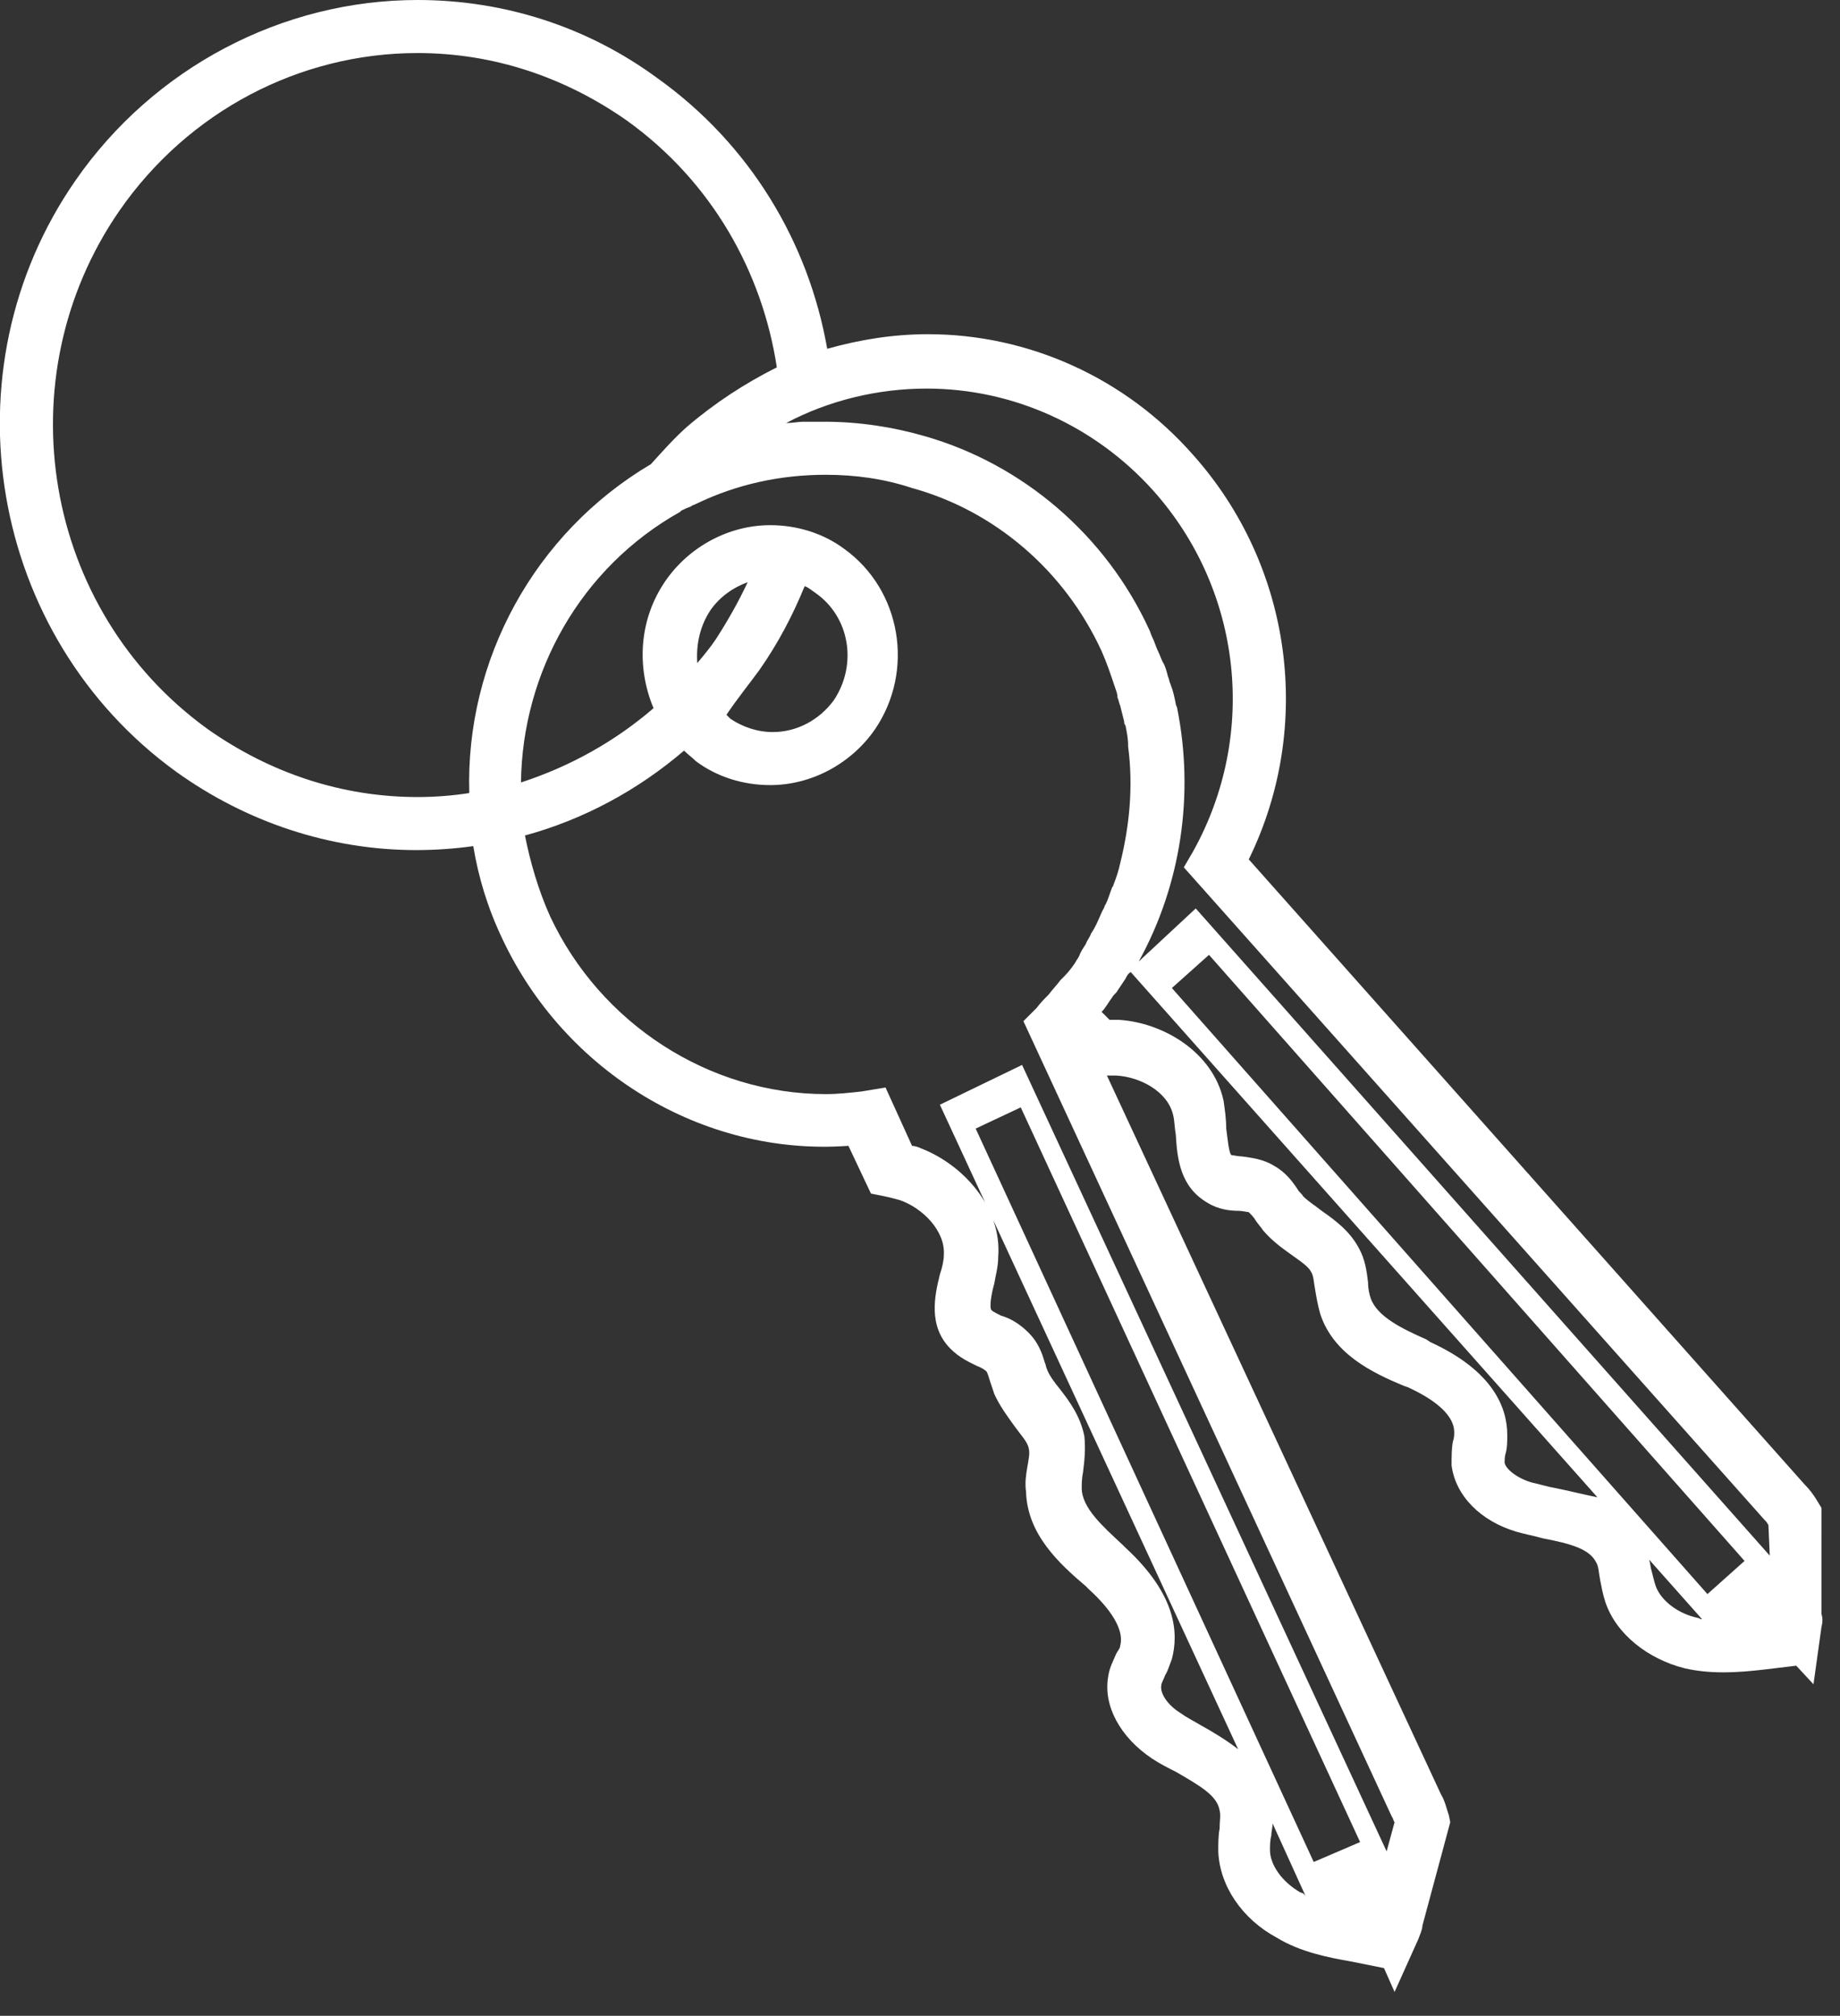 <?xml version="1.0" encoding="utf-8"?>
<!-- Generator: Adobe Illustrator 18.0.0, SVG Export Plug-In . SVG Version: 6.00 Build 0)  -->
<!DOCTYPE svg PUBLIC "-//W3C//DTD SVG 1.1//EN" "http://www.w3.org/Graphics/SVG/1.1/DTD/svg11.dtd">
<svg version="1.1" xmlns="http://www.w3.org/2000/svg" xmlns:xlink="http://www.w3.org/1999/xlink" x="0px" y="0px" width="138.8px"
	 height="152px" viewBox="0 0 138.8 152" enable-background="new 0 0 138.8 152" xml:space="preserve">
<rect x="0" y="0" width="138.8" height="152" fill="#333333" stroke="none"/>
<g id="Layer_14" display="none">
	<g display="inline">
		<path d="M137.3,1.2c-26.7,0-49.3,15.6-56.4,37c-1.9-0.2-3-0.3-3.2-0.3l-3.9,0c-1,0-25,1.2-35.8,17.5c-4.6,6.5-2.6,27-1.8,34.1
			c-1,0.2-2.1,0.5-3,1.2c-2.9,2-3.9,10.7-1.9,16.5c1.7,5.2,6.1,11.5,8.8,11.5l0.3,0l0.2-0.1c0,0,0,0,0.1,0
			c1.7,4.2,6.3,14.9,10.4,18.6v10c-36.3,8.3-40.1,9.9-40.8,10.3c-0.1,0-0.2,0-0.2,0.1c-3.7,1.1-7.4,4.2-8.6,28.3L1.3,187l1,0.6
			c3.9,2.5,34.8,11.8,63.6,11.8c3.4,0,6.8-0.1,9.9-0.4c3.1,0.3,6.5,0.4,9.9,0.4c0,0,0,0,0,0c28.8,0,59.7-9.3,63.6-11.8l1-0.6
			l-0.1-1.2c-1.2-24.1-4.9-27.2-8.6-28.3c-0.1,0-0.2,0-0.2-0.1c-0.7-0.5-4.5-2-40.8-10.3v-10c4.1-3.7,8.7-14.4,10.4-18.6
			c0,0,0,0,0.1,0l0.3,0.1h0.2c2.8,0,7.1-6.3,8.8-11.5c0.5-1.6,0.9-3.5,1-5.4c5.1,1.3,10.4,1.9,16,1.9c2.7,0,5.5-0.2,8.2-0.5
			l-11.8,26L167,96.7c17.9-9.2,29.1-26.1,29.1-44.2C196.1,24.2,169.7,1.2,137.3,1.2z M116.6,105.9c-1.5,4.5-4.3,7.8-5.3,8.7
			c-0.2,0-0.5,0-0.7,0c-0.8,0-1.4,0.1-1.5,0.2l-1,0.3l-0.4,0.9c-2.4,6.2-7.4,16.7-10.2,18.6l-0.9,0.6v15.2l1.6,0.4
			c14.6,3.3,38.5,9,41,10.1c0.5,0.3,1,0.5,1.3,0.6c1.1,0.3,4.4,1.3,5.7,23.3c-6,2.6-33.7,10.7-60.5,10.7c-3.4,0-6.7-0.1-9.7-0.4
			l-0.2,0l-0.2,0c-3.1,0.3-6.3,0.4-9.7,0.4c-26.8,0-54.5-8.1-60.5-10.7c1.2-22,4.6-23,5.7-23.3c0.4-0.1,0.9-0.3,1.3-0.6
			c2.5-1.1,26.4-6.8,41-10.1l1.6-0.4v-15.2l-0.9-0.6c-2.8-1.9-7.8-12.4-10.2-18.6l-0.4-0.9l-1-0.3c-0.1,0-0.7-0.2-1.5-0.2
			c-0.2,0-0.5,0-0.7,0c-1-0.9-3.8-4.2-5.3-8.7c-1.7-5.2-0.3-11.1,0.5-12c0.5-0.4,1.4-0.6,2.4-0.6c0.2,0,0.3,0,0.3,0l2.5,0.3L40.3,91
			c-1.4-10.4-2.4-28.7,0.9-33.4C50.9,43,73.7,41.9,73.8,41.9l3.8,0c0.1,0,13.3,0.6,23.8,7.3c3.7,2.4,6.7,5.2,8.9,8.5
			c3.3,4.6,2.3,22.9,0.9,33.3l-0.3,2.5l2.5-0.2c0,0,0.2,0,0.3,0c1,0,1.9,0.2,2.4,0.6C116.9,94.7,118.3,100.7,116.6,105.9z
			 M164.9,93.2l-0.3,0.1l-18.4,18l6.1-13.4l-3.7,0.7c-3.7,0.7-7.4,1-11.2,1c-5.6,0-11-0.7-16.1-2.1c-0.4-3.2-1.3-5.9-2.8-6.9
			c-1-0.7-2.1-1-3-1.2c0.8-7,2.8-27.6-1.8-34c-2.5-3.7-5.9-7-10.1-9.7c-6.4-4-13.5-6-18.6-7c6.8-19.4,27.7-33.6,52.4-33.6
			c30.2,0,54.7,21.2,54.7,47.3C192.1,69.1,181.7,84.8,164.9,93.2z"/>
		<rect x="131.8" y="24.2" width="11.3" height="10.5"/>
		<rect x="131.8" y="40.4" width="11.3" height="42.7"/>
	</g>
</g>
<g id="Layer_2" display="none">
	<path display="inline" fill="none" stroke="#000000" stroke-width="4" stroke-miterlimit="10" d="M63.2,54.4c0,0-8.1,0-9.8,0
		c-1.7,0-3.4,1.5-3.4,1.5L4.6,89.5v59.3c0,0,27.2,7.5,44.5-5.4s24.4-21.6,29.8-24.4c5.4-2.8,22.9-10.1,22.9-10.1s10.3-3.9,6.9-12.8
		S93,87.6,93,87.6s-18.6,2.1-43.2,16.3"/>
	<path display="inline" fill="none" stroke="#000000" stroke-width="4" stroke-miterlimit="10" d="M191.4,122.1H67.6
		c-2.1,0-3.9-1.7-3.9-3.9V41.4c0-2.1,1.7-3.9,3.9-3.9h123.9c2.1,0,3.9,1.7,3.9,3.9v76.8C195.3,120.3,193.6,122.1,191.4,122.1z"/>
	<path display="inline" fill="none" stroke="#000000" stroke-width="4" stroke-miterlimit="10" d="M52,141.3c0,0-0.9,7.9,6.3,12.2
		c7.3,4.3,15.8-2.5,15.8-2.5l15.4-30.2"/>
	<path display="inline" fill="none" stroke="#000000" stroke-width="4" stroke-miterlimit="10" d="M76.4,146.7c0,0,1.9,9.6,8.5,11.5
		c6.6,1.9,12.7-1.5,15.1-4.8c2.4-3.3,14.8-32.6,14.8-32.6"/>
	<path display="inline" fill="none" stroke="#000000" stroke-width="4" stroke-miterlimit="10" d="M104.6,142.9c0,0,0.9,7.9,7.7,9.4
		s11.8-0.2,14.8-5.2c3-5,12.2-26.2,12.2-26.2"/>
	<rect x="63.7" y="56.6" display="inline" width="131.7" height="18.2"/>
</g>
<g id="Layer_3" display="none">
	<path display="inline" fill="none" stroke="#000000" stroke-width="4" stroke-miterlimit="10" d="M165.1,197.5H40.4
		c-1.6,0-2.9-1.3-2.9-2.9V5.6c0-1.6,1.3-2.9,2.9-2.9h124.8c1.6,0,2.9,1.3,2.9,2.9v189C168,196.2,166.7,197.5,165.1,197.5z"/>
	<g display="inline">
		<g>
			<path d="M166.1,135.5c1.3-0.1,2.6-0.2,3.8-0.6c3.4-1.2,5.3-3.8,5.7-7.4c0.1-0.5,0.1-1.1,0.1-1.6c0-15.8,0-31.5,0-47.3
				c0-2.9-1-5.4-3.2-7.3c-1.8-1.5-3.9-2.2-6.2-2.2c-1.2,0-2.4,0-3.8,0V69H42.9v0.1c-1.3,0-2.5,0-3.7,0c-3.7,0-6.7,1.6-8.4,4.9
				c-0.7,1.4-1.1,3-1.1,4.5c-0.1,15.9-0.1,31.7,0,47.6c0,5.2,3.2,8.7,8.2,9.4H166.1z M136.1,79.7h29.4c0,2.8,0,5.5-0.1,8.2
				c0,0.2-0.8,0.7-1.2,0.7c-5.1,0-10.3,0-15.4,0h-1.7v11h17.1c0,2.9,0,5.6-0.1,8.3c0,0.2-0.8,0.6-1.2,0.6c-4.7,0-9.4,0-14.1,0
				c-0.6,0-1.2,0-2,0c0,0.6,0,1.1,0,1.6c0,5.5,0,11,0,16.5c0,1.1-0.3,1.5-1.4,1.4c-3.2-0.1-6.3,0-9.6,0V79.7z M86.1,104
				c0-7.5,0-14.9,0-22.4c0-1.1,0.3-1.4,1.4-1.5c7.3-0.7,14.6-1.3,21.9-0.2c5.4,0.8,10.3,2.9,14,7.1c2.8,3.1,4.4,6.8,5,11
				c0.8,5.9,0.3,11.7-2.3,17.2c-2.6,5.4-6.8,8.9-12.4,10.9c-6,2.2-12.3,2.6-18.6,2.3c-2.5-0.1-5.1-0.4-7.6-0.5
				c-1.2,0-1.6-0.4-1.6-1.6C86.1,118.8,86.1,111.4,86.1,104z M44.4,80.9c0-0.2,0.1-0.4,0.1-0.8c7.6-0.9,15-1.5,22.5-0.2
				c8.8,1.6,13.9,9.9,11.6,18.6c-1.8,6.9-6.5,10.3-13.1,11.5c-2.9,0.6-5.8,0.5-8.8,0.6c-1.2,0-1.6,0.2-1.6,1.5
				c0.1,4.7,0,9.5,0.1,14.2c0,1.1-0.2,1.6-1.4,1.5c-2.8-0.1-5.5-0.1-8.3,0c-0.8,0-1.2-0.2-1.2-1.1C44.4,111.5,44.4,96.2,44.4,80.9z"
				/>
			<path d="M97.1,88.1c4.8-0.7,9.4-0.7,13.7,1.7c3.6,2,5.4,5.4,6,9.3c0.8,4.9,0.4,9.7-2.2,14.2c-1.4,2.4-3.4,4.1-6,5.2
				c-3.4,1.3-6.9,1.7-10.5,1.4c-0.8-0.1-1.2-0.3-1.2-1.3c0-9.9,0-19.8,0-29.6C97,88.6,97.1,88.4,97.1,88.1z"/>
			<path d="M55.3,95c0-2,0-4,0-6c0-0.4,0.3-1.1,0.6-1.1c3.3-0.5,6.7-0.8,9.7,1.1c2.4,1.5,2.9,3.9,2.7,6.5c-0.2,2.6-1.5,4.5-3.9,5.7
				c-2.5,1.2-5.1,1.3-7.8,1.1c-0.9-0.1-1.3-0.4-1.3-1.4C55.3,99,55.3,97,55.3,95z"/>
		</g>
	</g>
	
		<line display="inline" fill="none" stroke="#000000" stroke-width="4" stroke-miterlimit="10" x1="37.8" y1="4.4" x2="166.8" y2="4.4"/>
	
		<line display="inline" fill="none" stroke="#000000" stroke-width="4" stroke-miterlimit="10" x1="37.5" y1="195.6" x2="168" y2="195.6"/>
</g>
<g id="Layer_4" display="none">
	<g display="inline">
		<g>
			<path d="M193.8,130H7c-2.7,0-5-2.2-5-5V21.2c0-2.7,2.2-5,5-5h186.8c2.7,0,5,2.2,5,5V125C198.8,127.8,196.5,130,193.8,130z
				 M7,20.3c-0.5,0-1,0.4-1,1V125c0,0.5,0.4,1,1,1h186.8c0.5,0,1-0.4,1-1V21.2c0-0.5-0.4-1-1-1H7z"/>
		</g>
		<g>
			<g>
				<path d="M111.4,148.3h-22V126h22V148.3z M93.4,144.3h14V130h-14V144.3z"/>
			</g>
			<g>
				<path d="M145.4,155.3h-90c-3,0-5.5-2.5-5.5-5.5s2.5-5.5,5.5-5.5h90c3,0,5.5,2.5,5.5,5.5S148.4,155.3,145.4,155.3z M55.4,148.3
					c-0.8,0-1.5,0.7-1.5,1.5s0.7,1.5,1.5,1.5h90c0.8,0,1.5-0.7,1.5-1.5s-0.7-1.5-1.5-1.5H55.4z"/>
			</g>
		</g>
	</g>
	<g display="inline">
		<g>
			<g>
				<path d="M64.6,80.8h-42c-1.1,0-2-0.9-2-2v-45c0-1.1,0.9-2,2-2h65.3c1.1,0,2,0.9,2,2v32.1c0.6-0.2,1.3-0.2,2-0.1V33.8
					c0-2.2-1.8-4-4-4H22.6c-2.2,0-4,1.8-4,4v45c0,2.2,1.8,4,4,4h41.9C64.4,82.1,64.4,81.4,64.6,80.8z"/>
			</g>
			<g>
				<path d="M59.8,42.3H25c-1.1,0-2-0.9-2-2v-4.5c0-1.1,0.9-2,2-2h34.8c1.1,0,2,0.9,2,2v4.5C61.8,41.4,60.9,42.3,59.8,42.3z
					 M59.8,40.3v1V40.3L59.8,40.3L59.8,40.3z M25,35.8v4.5h34.7l0-4.5H25z"/>
			</g>
			<g>
				<rect x="24" y="45.5" width="61.8" height="2"/>
			</g>
			<g>
				<rect x="24" y="50.7" width="61.8" height="2"/>
			</g>
			<g>
				<rect x="24" y="55.8" width="61.8" height="2"/>
			</g>
			<g>
				<rect x="24" y="61" width="61.8" height="2"/>
			</g>
			<g>
				<path d="M65.7,66.2H24v2h40.4C64.6,67.4,65.1,66.7,65.7,66.2z"/>
			</g>
			<g>
				<path d="M64.6,71.3H24v2h40.6C64.4,72.7,64.4,72,64.6,71.3z"/>
			</g>
			<g>
				<path d="M63.9,76.5H24v2h40.2C64,77.9,63.9,77.2,63.9,76.5z"/>
			</g>
		</g>
		<g>
			<g>
				<path d="M178.1,29.8h-65.3c-2.2,0-4,1.8-4,4v32.1c0.6-0.2,1.3-0.2,2-0.1v-32c0-1.1,0.9-2,2-2h65.3c1.1,0,2,0.9,2,2v45
					c0,1.1-0.9,2-2,2h-42.2c0.3,0.6,0.4,1.3,0.3,2h41.9c2.2,0,4-1.8,4-4v-45C182.1,31.5,180.3,29.8,178.1,29.8z"/>
			</g>
			<g>
				<path d="M174,42.3h-34.8c-1.1,0-2-0.9-2-2v-4.5c0-1.1,0.9-2,2-2H174c1.1,0,2,0.9,2,2v4.5C176,41.4,175.1,42.3,174,42.3z
					 M174,40.3v1V40.3L174,40.3L174,40.3z M139.3,35.8v4.5H174l0-4.5H139.3z"/>
			</g>
			<g>
				<rect x="114.3" y="45.5" width="61.8" height="2"/>
			</g>
			<g>
				<rect x="114.3" y="50.7" width="61.8" height="2"/>
			</g>
			<g>
				<rect x="114.3" y="55.8" width="61.8" height="2"/>
			</g>
			<g>
				<rect x="114.3" y="61" width="61.8" height="2"/>
			</g>
			<g>
				<path d="M133.8,66.2c0.9,0.4,1.5,1.1,1.8,2H176v-2H133.8z"/>
			</g>
			<g>
				<path d="M135.4,71.3c0.2,0.6,0.3,1.3,0.1,2H176v-2H135.4z"/>
			</g>
			<g>
				<path d="M135,76.5c0.2,0.6,0.3,1.3,0.2,2H176v-2H135z"/>
			</g>
		</g>
		<g>
			<path d="M132.5,118H67.3c-2.2,0-4-1.8-4-4V69c0-2.2,1.8-4,4-4h65.3c2.2,0,4,1.8,4,4v45C136.5,116.2,134.7,118,132.5,118z
				 M67.3,67c-1.1,0-2,0.9-2,2v45c0,1.1,0.9,2,2,2h65.3c1.1,0,2-0.9,2-2V69c0-1.1-0.9-2-2-2H67.3z"/>
		</g>
		<g>
			<path d="M117.3,77.5H82.5c-1.1,0-2-0.9-2-2V71c0-1.1,0.9-2,2-2h34.8c1.1,0,2,0.9,2,2v4.5C119.3,76.6,118.4,77.5,117.3,77.5z
				 M117.3,75.5v1V75.5L117.3,75.5L117.3,75.5z M82.5,71v4.5h34.7l0-4.5H82.5z"/>
		</g>
		<g>
			<g>
				<g>
					<rect x="70.9" y="80.8" width="25.2" height="2"/>
				</g>
				<g>
					<rect x="70.9" y="85.9" width="25.2" height="2"/>
				</g>
				<g>
					<rect x="70.9" y="91.1" width="25.2" height="2"/>
				</g>
				<g>
					<rect x="70.9" y="96.3" width="25.2" height="2"/>
				</g>
				<g>
					<rect x="70.9" y="101.4" width="25.2" height="2"/>
				</g>
				<g>
					<rect x="70.9" y="106.6" width="25.2" height="2"/>
				</g>
				<g>
					<rect x="70.9" y="111.8" width="25.2" height="2"/>
				</g>
			</g>
			<g>
				<g>
					<rect x="103.6" y="80.8" width="25.2" height="2"/>
				</g>
				<g>
					<rect x="103.6" y="85.9" width="25.2" height="2"/>
				</g>
				<g>
					<rect x="103.6" y="91.1" width="25.2" height="2"/>
				</g>
				<g>
					<rect x="103.6" y="96.3" width="25.2" height="2"/>
				</g>
				<g>
					<rect x="103.6" y="101.4" width="25.2" height="2"/>
				</g>
				<g>
					<rect x="103.6" y="106.6" width="25.2" height="2"/>
				</g>
				<g>
					<rect x="103.6" y="111.8" width="25.2" height="2"/>
				</g>
			</g>
		</g>
	</g>
</g>
<g id="Layer_5" display="none">
	<path display="inline" fill="none" stroke="#000000" stroke-width="4" stroke-miterlimit="10" d="M159.9,56.5
		c-49-7.4-71.2-51.1-71.2-51.1S66.6,49.1,17.6,56.5s52.3,134.3,71.2,140.2C107.6,190.8,208.9,63.9,159.9,56.5z"/>
	<path display="inline" fill="none" stroke="#000000" stroke-width="2" stroke-miterlimit="10" d="M155.1,66
		c-45.7-6.9-66.3-47.6-66.3-47.6S68.1,59.1,22.4,66s48.7,125.2,66.3,130.7C106.4,191.2,200.8,72.9,155.1,66z"/>
	<g display="inline">
		<g>
			<path fill="none" stroke="#000000" stroke-width="2" stroke-miterlimit="10" d="M92,39.7c-2.2-3.1-3.3-5-3.3-5s-1.1,1.9-3.3,5"/>
			<path fill="none" stroke="#000000" stroke-width="2" stroke-miterlimit="10" stroke-dasharray="11.822,11.822" d="M77.9,48.8
				C67.5,59.9,49.3,74.3,22.4,77.9c-45.7,6.3,48.7,113.8,66.3,118.8c17.6-5,112-112.6,66.3-118.8c-30.6-4.2-49.9-22.2-59.4-33.6"/>
		</g>
	</g>
</g>
<g id="Layer_6" display="none">
	
		<line display="inline" fill="none" stroke="#000000" stroke-width="2" stroke-miterlimit="10" x1="35.7" y1="93.4" x2="58.1" y2="109.5"/>
	<g display="inline">
		<path fill="none" stroke="#000000" stroke-width="4" stroke-miterlimit="10" d="M81.3,104.9L56,141.5c-0.3,0.5-1,0.6-1.4,0.3
			L7,107.7c-0.5-0.3-0.6-1-0.3-1.5L32,69.7"/>
		<path fill="none" stroke="#000000" stroke-width="4" stroke-miterlimit="10" d="M32,69.7"/>
		<path fill="none" stroke="#000000" stroke-width="4" stroke-miterlimit="10" d="M33.7,70.8l-8.3-5.9c-0.1-0.6,0.3-1.1,0.9-1.2
			l46.2-0.6c0.6-0.1,1.1,0.3,1.2,0.9l15,44.5c0.1,0.6-0.3,1.1-0.9,1.2l-8.2-5.8"/>
	</g>
	<path display="inline" fill="none" stroke="#000000" stroke-width="4" stroke-miterlimit="10" d="M49.3,121.4l-21.7-15.5
		c-0.2-0.2-0.3-0.5-0.1-0.7l12.3-17.8c0.2-0.2,0.5-0.3,0.7-0.1l21.7,15.5c0.2,0.2,0.3,0.5,0.1,0.7l-12.3,17.8
		C49.8,121.5,49.5,121.5,49.3,121.4z"/>
	
		<line display="inline" fill="none" stroke="#000000" stroke-width="4" stroke-miterlimit="10" x1="51.3" y1="95.1" x2="38.4" y2="113.6"/>
	<path display="inline" fill="none" stroke="#000000" stroke-width="4" stroke-miterlimit="10" d="M58,71.5
		c-2.4,3.5-1.6,8.4,1.8,10.8s8.2,1.6,10.6-1.9c2.4-3.5,1.6-8.4-1.8-10.8C65.2,67.1,60.4,67.9,58,71.5z"/>
	<path display="inline" fill="none" stroke="#000000" stroke-width="4" stroke-miterlimit="10" d="M110.1,70.4
		c-2.4,3.5-1.6,8.4,1.8,10.8s8.2,1.6,10.6-1.9c2.4-3.5,1.6-8.4-1.8-10.8C117.3,66,112.5,66.9,110.1,70.4z"/>
	<path display="inline" fill="none" stroke="#000000" stroke-width="4" stroke-miterlimit="10" d="M65.5,40.2
		c-9.4,13.6-6.2,32.3,7.1,41.8s31.7,6.3,41.1-7.3s6.2-32.3-7.1-41.8S74.9,26.7,65.5,40.2z"/>
	<g display="inline">
		<path fill="none" stroke="#000000" stroke-miterlimit="10" d="M29.4,74.9c0,0,0.5,0.2,1.1,0.5c0.6,0.3,1.4,0.8,2.2,1.4
			c0.8,0.6,1.5,1.2,2,1.7c0.5,0.5,0.8,0.9,0.8,0.9s-0.5-0.2-1.1-0.5c-0.6-0.3-1.4-0.8-2.2-1.4c-0.8-0.6-1.5-1.2-2-1.7
			C29.7,75.2,29.4,74.9,29.4,74.9z"/>
		<path fill="none" stroke="#000000" stroke-miterlimit="10" d="M30.5,80c0,0,0.5,0.2,1.1,0.5c0.6,0.3,1.4,0.8,2.2,1.4
			c0.8,0.6,1.5,1.2,2,1.7c0.5,0.5,0.8,0.9,0.8,0.9s-0.5-0.2-1.1-0.5c-0.6-0.3-1.4-0.8-2.2-1.4c-0.8-0.6-1.5-1.2-2-1.7
			C30.8,80.4,30.5,80,30.5,80z"/>
		<path fill="none" stroke="#000000" stroke-miterlimit="10" d="M25.3,80.8c0,0,0.5,0.2,1.1,0.5c0.6,0.3,1.4,0.8,2.2,1.4
			c0.8,0.6,1.5,1.2,2,1.7c0.5,0.5,0.8,0.9,0.8,0.9s-0.5-0.2-1.1-0.5c-0.6-0.3-1.4-0.8-2.2-1.4c-0.8-0.6-1.5-1.2-2-1.7
			C25.6,81.2,25.3,80.8,25.3,80.8z"/>
		<path fill="none" stroke="#000000" stroke-miterlimit="10" d="M26.3,86c0,0,0.5,0.2,1.1,0.5c0.6,0.3,1.4,0.8,2.2,1.4
			c0.8,0.6,1.5,1.2,2,1.7c0.5,0.5,0.8,0.9,0.8,0.9s-0.5-0.2-1.1-0.5c-0.6-0.3-1.4-0.8-2.2-1.4c-0.8-0.6-1.5-1.2-2-1.7
			C26.7,86.4,26.3,86,26.3,86z"/>
		<path fill="none" stroke="#000000" stroke-miterlimit="10" d="M21.2,86.7c0,0,0.5,0.2,1.1,0.5c0.6,0.3,1.4,0.8,2.2,1.4
			c0.8,0.6,1.5,1.2,2,1.7c0.5,0.5,0.8,0.9,0.8,0.9s-0.5-0.2-1.1-0.5c-0.6-0.3-1.4-0.8-2.2-1.4c-0.8-0.6-1.5-1.2-2-1.7
			C21.5,87.1,21.2,86.7,21.2,86.7z"/>
		<path fill="none" stroke="#000000" stroke-miterlimit="10" d="M22.2,91.9c0,0,0.5,0.2,1.1,0.5c0.6,0.3,1.4,0.8,2.2,1.4
			c0.8,0.6,1.5,1.2,2,1.7c0.5,0.5,0.8,0.9,0.8,0.9s-0.5-0.2-1.1-0.5c-0.6-0.3-1.4-0.8-2.2-1.4c-0.8-0.6-1.5-1.2-2-1.7
			C22.5,92.3,22.2,91.9,22.2,91.9z"/>
		<path fill="none" stroke="#000000" stroke-miterlimit="10" d="M17.1,92.7c0,0,0.5,0.2,1.1,0.5c0.6,0.3,1.4,0.8,2.2,1.4
			c0.8,0.6,1.5,1.2,2,1.7c0.5,0.5,0.8,0.9,0.8,0.9s-0.5-0.2-1.1-0.5c-0.6-0.3-1.4-0.8-2.2-1.4c-0.8-0.6-1.5-1.2-2-1.7
			C17.4,93.1,17.1,92.7,17.1,92.7z"/>
		<path fill="none" stroke="#000000" stroke-miterlimit="10" d="M18.1,97.9c0,0,0.5,0.2,1.1,0.5c0.6,0.3,1.4,0.8,2.2,1.4
			c0.8,0.6,1.5,1.2,2,1.7c0.5,0.5,0.8,0.9,0.8,0.9s-0.5-0.2-1.1-0.5c-0.6-0.3-1.4-0.8-2.2-1.4c-0.8-0.6-1.5-1.2-2-1.7
			C18.4,98.2,18.1,97.9,18.1,97.9z"/>
		<path fill="none" stroke="#000000" stroke-miterlimit="10" d="M13,98.6c0,0,0.5,0.2,1.1,0.5c0.6,0.3,1.4,0.8,2.2,1.4
			c0.8,0.6,1.5,1.2,2,1.7c0.5,0.5,0.8,0.9,0.8,0.9s-0.5-0.2-1.1-0.5c-0.6-0.3-1.4-0.8-2.2-1.4c-0.8-0.6-1.5-1.2-2-1.7
			C13.3,99,13,98.6,13,98.6z"/>
		<path fill="none" stroke="#000000" stroke-miterlimit="10" d="M14,103.8c0,0,0.5,0.2,1.1,0.5c0.6,0.3,1.4,0.8,2.2,1.4
			c0.8,0.6,1.5,1.2,2,1.7c0.5,0.5,0.8,0.9,0.8,0.9s-0.5-0.2-1.1-0.5c-0.6-0.3-1.4-0.8-2.2-1.4c-0.8-0.6-1.5-1.2-2-1.7
			C14.3,104.2,14,103.8,14,103.8z"/>
		<path fill="none" stroke="#000000" stroke-miterlimit="10" d="M8.8,104.6c0,0,0.5,0.2,1.1,0.5c0.6,0.3,1.4,0.8,2.2,1.4
			c0.8,0.6,1.5,1.2,2,1.7c0.5,0.5,0.8,0.9,0.8,0.9s-0.5-0.2-1.1-0.5c-0.6-0.3-1.4-0.8-2.2-1.4c-0.8-0.6-1.5-1.2-2-1.7
			C9.2,104.9,8.8,104.6,8.8,104.6z"/>
		<path fill="none" stroke="#000000" stroke-miterlimit="10" d="M77.6,109.4c0,0-0.3-0.4-0.8-0.9c-0.5-0.5-1.3-1.1-2-1.7
			c-0.8-0.6-1.6-1.1-2.2-1.4c-0.6-0.3-1.1-0.5-1.1-0.5s0.3,0.4,0.8,0.9c0.5,0.5,1.3,1.1,2,1.7c0.8,0.6,1.6,1.1,2.2,1.4
			C77.2,109.2,77.6,109.4,77.6,109.4z"/>
		<path fill="none" stroke="#000000" stroke-miterlimit="10" d="M72.5,110.2c0,0-0.3-0.4-0.8-0.9c-0.5-0.5-1.3-1.1-2-1.7
			c-0.8-0.6-1.6-1.1-2.2-1.4c-0.6-0.3-1.1-0.5-1.1-0.5s0.3,0.4,0.8,0.9c0.5,0.5,1.3,1.1,2,1.7c0.8,0.6,1.6,1.1,2.2,1.4
			C72,110,72.5,110.2,72.5,110.2z"/>
		<path fill="none" stroke="#000000" stroke-miterlimit="10" d="M73.5,115.4c0,0-0.3-0.4-0.8-0.9c-0.5-0.5-1.3-1.1-2-1.7
			c-0.8-0.6-1.6-1.1-2.2-1.4c-0.6-0.3-1.1-0.5-1.1-0.5s0.3,0.4,0.8,0.9c0.5,0.5,1.3,1.1,2,1.7c0.8,0.6,1.6,1.1,2.2,1.4
			C73.1,115.2,73.5,115.4,73.5,115.4z"/>
		<path fill="none" stroke="#000000" stroke-miterlimit="10" d="M68.4,116.1c0,0-0.3-0.4-0.8-0.9c-0.5-0.5-1.3-1.1-2-1.7
			c-0.8-0.6-1.6-1.1-2.2-1.4c-0.6-0.3-1.1-0.5-1.1-0.5s0.3,0.4,0.8,0.9c0.5,0.5,1.3,1.1,2,1.7c0.8,0.6,1.6,1.1,2.2,1.4
			C67.9,115.9,68.4,116.1,68.4,116.1z"/>
		<path fill="none" stroke="#000000" stroke-miterlimit="10" d="M69.4,121.3c0,0-0.3-0.4-0.8-0.9c-0.5-0.5-1.3-1.1-2-1.7
			c-0.8-0.6-1.6-1.1-2.2-1.4c-0.6-0.3-1.1-0.5-1.1-0.5s0.3,0.4,0.8,0.9c0.5,0.5,1.3,1.1,2,1.7c0.8,0.6,1.6,1.1,2.2,1.4
			C68.9,121.1,69.4,121.3,69.4,121.3z"/>
		<path fill="none" stroke="#000000" stroke-miterlimit="10" d="M64.3,122c0,0-0.3-0.4-0.8-0.9c-0.5-0.5-1.3-1.1-2-1.7
			c-0.8-0.6-1.6-1.1-2.2-1.4c-0.6-0.3-1.1-0.5-1.1-0.5s0.3,0.4,0.8,0.9c0.5,0.5,1.3,1.1,2,1.7c0.8,0.6,1.6,1.1,2.2,1.4
			C63.8,121.9,64.3,122,64.3,122z"/>
		<path fill="none" stroke="#000000" stroke-miterlimit="10" d="M65.3,127.2c0,0-0.3-0.4-0.8-0.9c-0.5-0.5-1.3-1.1-2-1.7
			c-0.8-0.6-1.6-1.1-2.2-1.4c-0.6-0.3-1.1-0.5-1.1-0.5s0.3,0.4,0.8,0.9c0.5,0.5,1.3,1.1,2,1.7c0.8,0.6,1.6,1.1,2.2,1.4
			C64.8,127.1,65.3,127.2,65.3,127.2z"/>
		<path fill="none" stroke="#000000" stroke-miterlimit="10" d="M60.1,128c0,0-0.3-0.4-0.8-0.9c-0.5-0.5-1.3-1.1-2-1.7
			c-0.8-0.6-1.6-1.1-2.2-1.4c-0.6-0.3-1.1-0.5-1.1-0.5s0.3,0.4,0.8,0.9c0.5,0.5,1.3,1.1,2,1.7c0.8,0.6,1.6,1.1,2.2,1.4
			C59.7,127.8,60.1,128,60.1,128z"/>
		<path fill="none" stroke="#000000" stroke-miterlimit="10" d="M61.2,133.2c0,0-0.3-0.4-0.8-0.9c-0.5-0.5-1.3-1.1-2-1.7
			c-0.8-0.6-1.6-1.1-2.2-1.4c-0.6-0.3-1.1-0.5-1.1-0.5s0.3,0.4,0.8,0.9c0.5,0.5,1.3,1.1,2,1.7c0.8,0.6,1.6,1.1,2.2,1.4
			C60.7,133,61.2,133.2,61.2,133.2z"/>
		<path fill="none" stroke="#000000" stroke-miterlimit="10" d="M56,133.9c0,0-0.3-0.4-0.8-0.9c-0.5-0.5-1.3-1.1-2-1.7
			c-0.8-0.6-1.6-1.1-2.2-1.4c-0.6-0.3-1.1-0.5-1.1-0.5s0.3,0.4,0.8,0.9c0.5,0.5,1.3,1.1,2,1.7c0.8,0.6,1.6,1.1,2.2,1.4
			C55.6,133.8,56,133.9,56,133.9z"/>
		<path fill="none" stroke="#000000" stroke-miterlimit="10" d="M57.1,139.1c0,0-0.3-0.4-0.8-0.9c-0.5-0.5-1.3-1.1-2-1.7
			c-0.8-0.6-1.6-1.1-2.2-1.4c-0.6-0.3-1.1-0.5-1.1-0.5s0.3,0.4,0.8,0.9c0.5,0.5,1.3,1.1,2,1.7c0.8,0.6,1.6,1.1,2.2,1.4
			C56.6,138.9,57.1,139.1,57.1,139.1z"/>
	</g>
	<path display="inline" fill="none" stroke="#000000" stroke-width="4" stroke-miterlimit="10" d="M67.1,67.9"/>
	<path display="inline" fill="none" stroke="#000000" stroke-width="4" stroke-miterlimit="10" d="M109.8,61.6
		c-12.5,6-17.8,21.1-11.9,33.8c4.7,10.1,15.1,15.7,25.5,14.4l1.8,4c0.5,0.1,1,0.2,1.4,0.4c2.5,1,4.8,3.4,4.5,6.1
		c-0.1,1.9-1.3,4.2,0,5.6c0.7,0.8,2,0.9,2.8,1.7c0.6,0.6,0.7,1.5,1,2.2c0.7,1.6,2.4,2.8,2.7,4.5c0.2,1.2-0.2,2.4-0.2,3.6
		c0.1,2.5,2.2,4.2,4,5.9c1.8,1.6,3.6,3.9,2.9,6.3c-0.2,0.7-0.7,1.4-0.8,2.1c-0.3,1.7,1,3.2,2.4,4.2c2.3,1.5,5.5,2.6,6,5.3
		c0.2,1.1-0.2,2.2-0.1,3.4c0.1,2.1,1.6,3.9,3.4,4.9c1.5,0.9,3.3,1.3,5,1.6l-28.6-61.8l2.6-1.3l28.9,62.4c0.1-0.2,0.2-0.5,0.2-0.7
		c0.7-2.4,1.3-4.9,2-7.3c-0.1-0.4-0.3-0.8-0.5-1.2l-27.2-58.7c7.5-7.3,10-19,5.3-29.2C137.2,61,122.3,55.6,109.8,61.6z"/>
	<path display="inline" fill="none" stroke="#000000" stroke-width="4" stroke-miterlimit="10" d="M193.6,139.8
		c0.1,2.5,0.1,5.1,0.2,7.6c0,0.2,0,0.5,0,0.7l-45.5-51.2l-2.2,2l45,50.7c-1.8,0.2-3.5,0.3-5.2-0.1c-2-0.5-3.9-1.7-4.6-3.7
		c-0.4-1.1-0.4-2.2-0.8-3.3c-1.2-2.5-4.6-2.6-7.2-3.3c-1.6-0.5-3.3-1.6-3.5-3.3c-0.1-0.8,0.2-1.5,0.2-2.3c0-2.5-2.4-4.1-4.6-5.2
		c-2.2-1-4.7-2.1-5.5-4.4c-0.4-1.1-0.3-2.4-0.8-3.5c-0.8-1.6-2.7-2.2-3.9-3.5c-0.5-0.6-0.9-1.4-1.6-1.8c-0.9-0.5-2.2-0.2-3.1-0.8
		c-1.6-1-1.2-3.4-1.6-5.3c-0.6-2.7-3.4-4.4-6.1-4.5c-0.5,0-1,0-1.5,0l-2.4-2.7c6.8-7.4,8.9-18.5,4.4-28.2
		c-5.9-12.7-20.8-18.2-33.3-12.2c-0.4,0.2-0.8,0.4-1.1,0.6c0.8-1,1.7-2,2.7-2.9c10.2-9.4,26-8.6,35.3,1.8c7.4,8.3,8.4,20.2,3.2,29.5
		l42.8,48.2C193.1,139,193.3,139.4,193.6,139.8z"/>
</g>
<g id="Layer_7">
	<path fill="#FFFFFF" d="M137.4,113.7l-0.3-0.5c-0.3-0.5-0.6-0.9-1-1.3L94.2,64.8c4.9-10,3.3-22.1-4.2-30.5
		c-5.1-5.8-12.4-9.1-20-9.1c-2.6,0-5.1,0.4-7.6,1.1c-1.4-8-5.8-15.4-12.8-20.4C44.3,2,38,0,31.5,0C21.3,0,11.6,5.1,5.7,13.6
		C-4.3,28-0.8,48,13.3,58.2c5.3,3.8,11.6,5.9,18.1,5.9c1.4,0,2.9-0.1,4.3-0.3c0.4,2.4,1.1,4.7,2.2,7C42.6,80.8,53,87.2,64,86.4
		l1.7,3.6l1,0.2c0.5,0.1,0.8,0.2,1.2,0.3c1.7,0.6,3.4,2.3,3.3,4.1c0,0.4-0.1,0.9-0.3,1.5c-0.4,1.6-0.9,3.9,0.8,5.6
		c0.7,0.7,1.4,1,2,1.3c0.3,0.1,0.6,0.3,0.7,0.4c0.1,0.1,0.2,0.5,0.3,0.8c0.1,0.3,0.2,0.6,0.3,0.9c0.4,0.9,1,1.7,1.5,2.4
		c0.5,0.7,1,1.2,1.1,1.7c0.1,0.4,0,0.8-0.1,1.4c-0.1,0.6-0.2,1.2-0.1,1.9c0.1,3.2,2.5,5.4,4.5,7.1l0.2,0.2c1.1,1,2.8,2.8,2.4,4.3
		c0,0.2-0.2,0.4-0.3,0.6c-0.2,0.5-0.5,1-0.6,1.7c-0.4,2.2,0.9,4.6,3.3,6.2c0.6,0.4,1.2,0.7,1.8,1c1.9,1.1,3.1,1.8,3.3,2.9
		c0.1,0.4,0,0.8,0,1.4c-0.1,0.5-0.1,1.1-0.1,1.7c0.1,2.6,1.8,5.1,4.4,6.5c1.8,1.1,3.9,1.5,5.6,1.8l2.5,0.5l0.8,1.8l1.8-4
		c0.1-0.3,0.3-0.7,0.3-1l2.1-7.8l-0.1-0.5c-0.2-0.6-0.3-1.1-0.6-1.6L83.5,81.1c0.2,0,0.5,0,0.7,0c1.8,0.1,3.9,1.2,4.3,3
		c0.1,0.4,0.1,0.9,0.2,1.5c0.1,1.7,0.3,3.9,2.4,5.1c0.8,0.5,1.7,0.6,2.3,0.6c0.3,0,0.7,0.1,0.8,0.1c0.1,0.1,0.4,0.4,0.5,0.6
		c0.2,0.3,0.4,0.5,0.6,0.8c0.7,0.8,1.4,1.3,2.1,1.8c0.7,0.5,1.3,0.9,1.5,1.3c0.2,0.3,0.2,0.8,0.3,1.3c0.1,0.6,0.2,1.2,0.4,1.9
		c1,3,3.9,4.4,6.3,5.4l0.3,0.1c1.3,0.6,3.5,1.8,3.5,3.4c0,0.2,0,0.4-0.1,0.7c-0.1,0.5-0.1,1.1-0.1,1.8c0.3,2.3,2.2,4.2,4.9,5
		c0.7,0.2,1.3,0.3,2,0.5c2.1,0.4,3.5,0.8,4,1.8c0.2,0.3,0.2,0.8,0.3,1.3c0.1,0.5,0.2,1.1,0.4,1.7c0.8,2.4,3.2,4.3,6,5
		c0.9,0.2,1.8,0.3,2.9,0.3c1.1,0,2.1-0.1,3-0.2l2.5-0.3l1.3,1.4l0.6-4.3c0.1-0.4,0.1-0.7,0-1L137.4,113.7z M35.4,59.8
		c-1.3,0.2-2.6,0.3-3.9,0.3c-5.7,0-11.1-1.8-15.8-5.1C3.2,46,0.3,28.5,9,15.9C14.2,8.4,22.6,4,31.5,4c5.7,0,11.1,1.8,15.8,5.1
		c6.4,4.6,10.2,11.4,11.3,18.6c-2.4,1.2-4.7,2.7-6.8,4.5c-0.9,0.8-1.8,1.8-2.7,2.8C40.3,40.2,35.1,49.8,35.4,59.8z M98.1,142.7
		c-1.4-0.8-2.3-2.1-2.3-3.2c0-0.3,0-0.7,0.1-1.1c0-0.3,0.1-0.6,0.1-0.9l2.5,5.5C98.4,142.8,98.2,142.7,98.1,142.7z M99.1,140.4
		L73.6,85.1l3.4-1.6l25.6,55.4L99.1,140.4z M105,137c0.1,0.1,0.1,0.3,0.2,0.4l-0.6,2.2L77.1,80.3l-6.2,3l22.5,48.6
		c-0.9-0.7-1.9-1.3-2.8-1.8c-0.5-0.3-1.1-0.6-1.5-0.9c-1-0.6-1.6-1.5-1.5-2.1c0-0.2,0.2-0.5,0.3-0.8c0.2-0.3,0.3-0.7,0.5-1.2
		c0.5-1.9,0.4-4.8-3.5-8.4l-0.2-0.2c-1.5-1.4-3.1-2.8-3.1-4.3c0-0.3,0-0.7,0.1-1.2c0.1-0.8,0.2-1.7,0.1-2.7
		c-0.3-1.5-1.1-2.6-1.8-3.5c-0.4-0.5-0.8-1-1-1.5c-0.1-0.2-0.1-0.4-0.2-0.6c-0.2-0.7-0.5-1.5-1.2-2.2c-0.7-0.7-1.4-1.1-2.1-1.3
		c-0.2-0.1-0.6-0.3-0.7-0.4c-0.2-0.2,0-1.3,0.2-2c0.1-0.6,0.3-1.3,0.3-2c0.3-3.8-2.7-7-5.8-8.2c-0.2-0.1-0.5-0.2-0.7-0.2l-2-4.4
		L65,82.3c-0.9,0.1-1.8,0.2-2.7,0.2c-8.8,0-17-5.3-20.8-13.4c-0.9-2-1.5-4.1-1.9-6.1c4.4-1.2,8.5-3.4,12-6.4
		c0.3,0.3,0.6,0.5,0.9,0.8c1.6,1.2,3.6,1.8,5.6,1.8c0,0,0,0,0,0c3.1,0,6.1-1.6,7.9-4.2c3-4.4,2-10.5-2.3-13.6
		c-1.6-1.2-3.6-1.8-5.6-1.8c-3.1,0-6.1,1.6-7.9,4.2c-2,2.9-2.2,6.5-0.9,9.6c-2.9,2.5-6.3,4.4-10,5.6c0.1-8.3,4.5-16.2,12-20.4
		l0.1-0.1c0.2-0.1,0.4-0.2,0.7-0.3c0.1-0.1,0.2-0.1,0.4-0.2c3.1-1.5,6.4-2.2,9.8-2.2c2.2,0,4.4,0.3,6.5,1C75,38.5,80.3,43,83.1,49.1
		c0.4,0.9,0.7,1.8,1,2.7c0.1,0.3,0.2,0.5,0.2,0.8c0.1,0.2,0.1,0.4,0.2,0.6c0.1,0.4,0.2,0.8,0.3,1.2c0,0.1,0,0.2,0.1,0.3
		c0.1,0.5,0.2,1,0.2,1.5c0,0,0,0.1,0,0.1c0.4,3,0.1,6-0.6,8.8c0,0,0,0,0,0c-0.1,0.5-0.3,1.1-0.5,1.6c0,0.1-0.1,0.2-0.1,0.2
		c-0.2,0.5-0.3,0.9-0.5,1.3c-0.1,0.1-0.1,0.3-0.2,0.4c-0.2,0.4-0.3,0.7-0.5,1.1c-0.1,0.2-0.2,0.4-0.4,0.7c-0.1,0.3-0.3,0.5-0.4,0.8
		c-0.2,0.3-0.4,0.6-0.5,0.9c-0.1,0.2-0.2,0.3-0.3,0.5c-0.2,0.3-0.5,0.7-0.8,1c-0.1,0.1-0.2,0.2-0.3,0.3c-0.3,0.4-0.6,0.7-0.9,1.1
		c-0.3,0.3-0.6,0.6-0.9,1l-1,1L105,137z M54,48.2c-0.4,0.6-0.9,1.2-1.4,1.8c-0.1-1.4,0.2-2.8,1-4c0.7-1,1.7-1.7,2.8-2.1
		C55.7,45.4,54.9,46.8,54,48.2z M57.3,50.5c1.4-2,2.5-4.1,3.4-6.3c0.3,0.1,0.5,0.3,0.8,0.5c2.6,1.8,3.2,5.4,1.4,8.1
		c-1.1,1.5-2.8,2.4-4.6,2.4c-1.2,0-2.3-0.4-3.2-1c-0.1-0.1-0.2-0.2-0.3-0.3C55.6,52.7,56.5,51.6,57.3,50.5z M117.3,112.2
		c-0.6-0.1-1.2-0.3-1.7-0.4c-1.1-0.3-2-1-2.1-1.5c0-0.2,0-0.5,0.1-0.8c0.1-0.4,0.1-0.8,0.1-1.3c0-2-1-4.8-5.8-7l-0.3-0.2
		c-1.8-0.8-3.7-1.7-4.2-3.1c-0.1-0.3-0.2-0.7-0.2-1.2c-0.1-0.8-0.2-1.7-0.7-2.6c-0.7-1.3-1.8-2.1-2.8-2.8c-0.5-0.4-1-0.7-1.4-1.1
		c-0.1-0.2-0.3-0.3-0.4-0.5c-0.4-0.6-0.9-1.3-1.8-1.8c-0.8-0.5-1.7-0.6-2.4-0.7c-0.3,0-0.7-0.1-0.8-0.1c-0.2-0.1-0.3-1.3-0.4-2
		c0-0.7-0.1-1.4-0.2-2.1c-0.8-3.7-4.6-5.9-7.9-6.1c-0.2,0-0.4,0-0.6,0c0,0-0.1,0-0.1,0l-0.6-0.6c0.3-0.3,0.5-0.7,0.8-1.1
		c0.1-0.2,0.3-0.3,0.4-0.5c0.2-0.3,0.4-0.6,0.6-0.9c0.1-0.2,0.2-0.4,0.4-0.5l35.2,39.6C119.5,112.7,118.3,112.4,117.3,112.2z
		 M128.1,122c-1.5-0.3-2.8-1.3-3.2-2.4c-0.1-0.3-0.2-0.7-0.3-1.1c-0.1-0.3-0.1-0.6-0.2-0.9l4,4.5C128.4,122.1,128.3,122.1,128.1,122
		z M128.8,120.2L88.4,74.5l2.8-2.5l40.4,45.7L128.8,120.2z M90.2,68.5l-4.3,4c3.2-5.8,4.2-12.6,2.9-19.1c0-0.1-0.1-0.2-0.1-0.3
		c-0.1-0.5-0.2-1-0.4-1.5c-0.1-0.2-0.1-0.4-0.2-0.6c-0.1-0.4-0.2-0.8-0.4-1.1c-0.1-0.2-0.2-0.5-0.3-0.7c-0.2-0.4-0.3-0.8-0.5-1.2
		c-0.1-0.2-0.1-0.3-0.2-0.5c-3.3-7.2-9.6-12.5-16.9-14.6c-2.4-0.7-5-1.1-7.6-1.1c-0.5,0-1,0-1.5,0c0,0-0.1,0-0.1,0
		c-0.4,0-0.8,0.1-1.3,0.1c3.2-1.7,6.9-2.6,10.6-2.6c6.5,0,12.7,2.8,17.1,7.7c6.7,7.5,7.9,18.4,3,27.2l-0.7,1.2l43.8,49.2
		c0.1,0.1,0.2,0.2,0.3,0.4l0.1,2.3L90.2,68.5z"/>
</g>
</svg>
